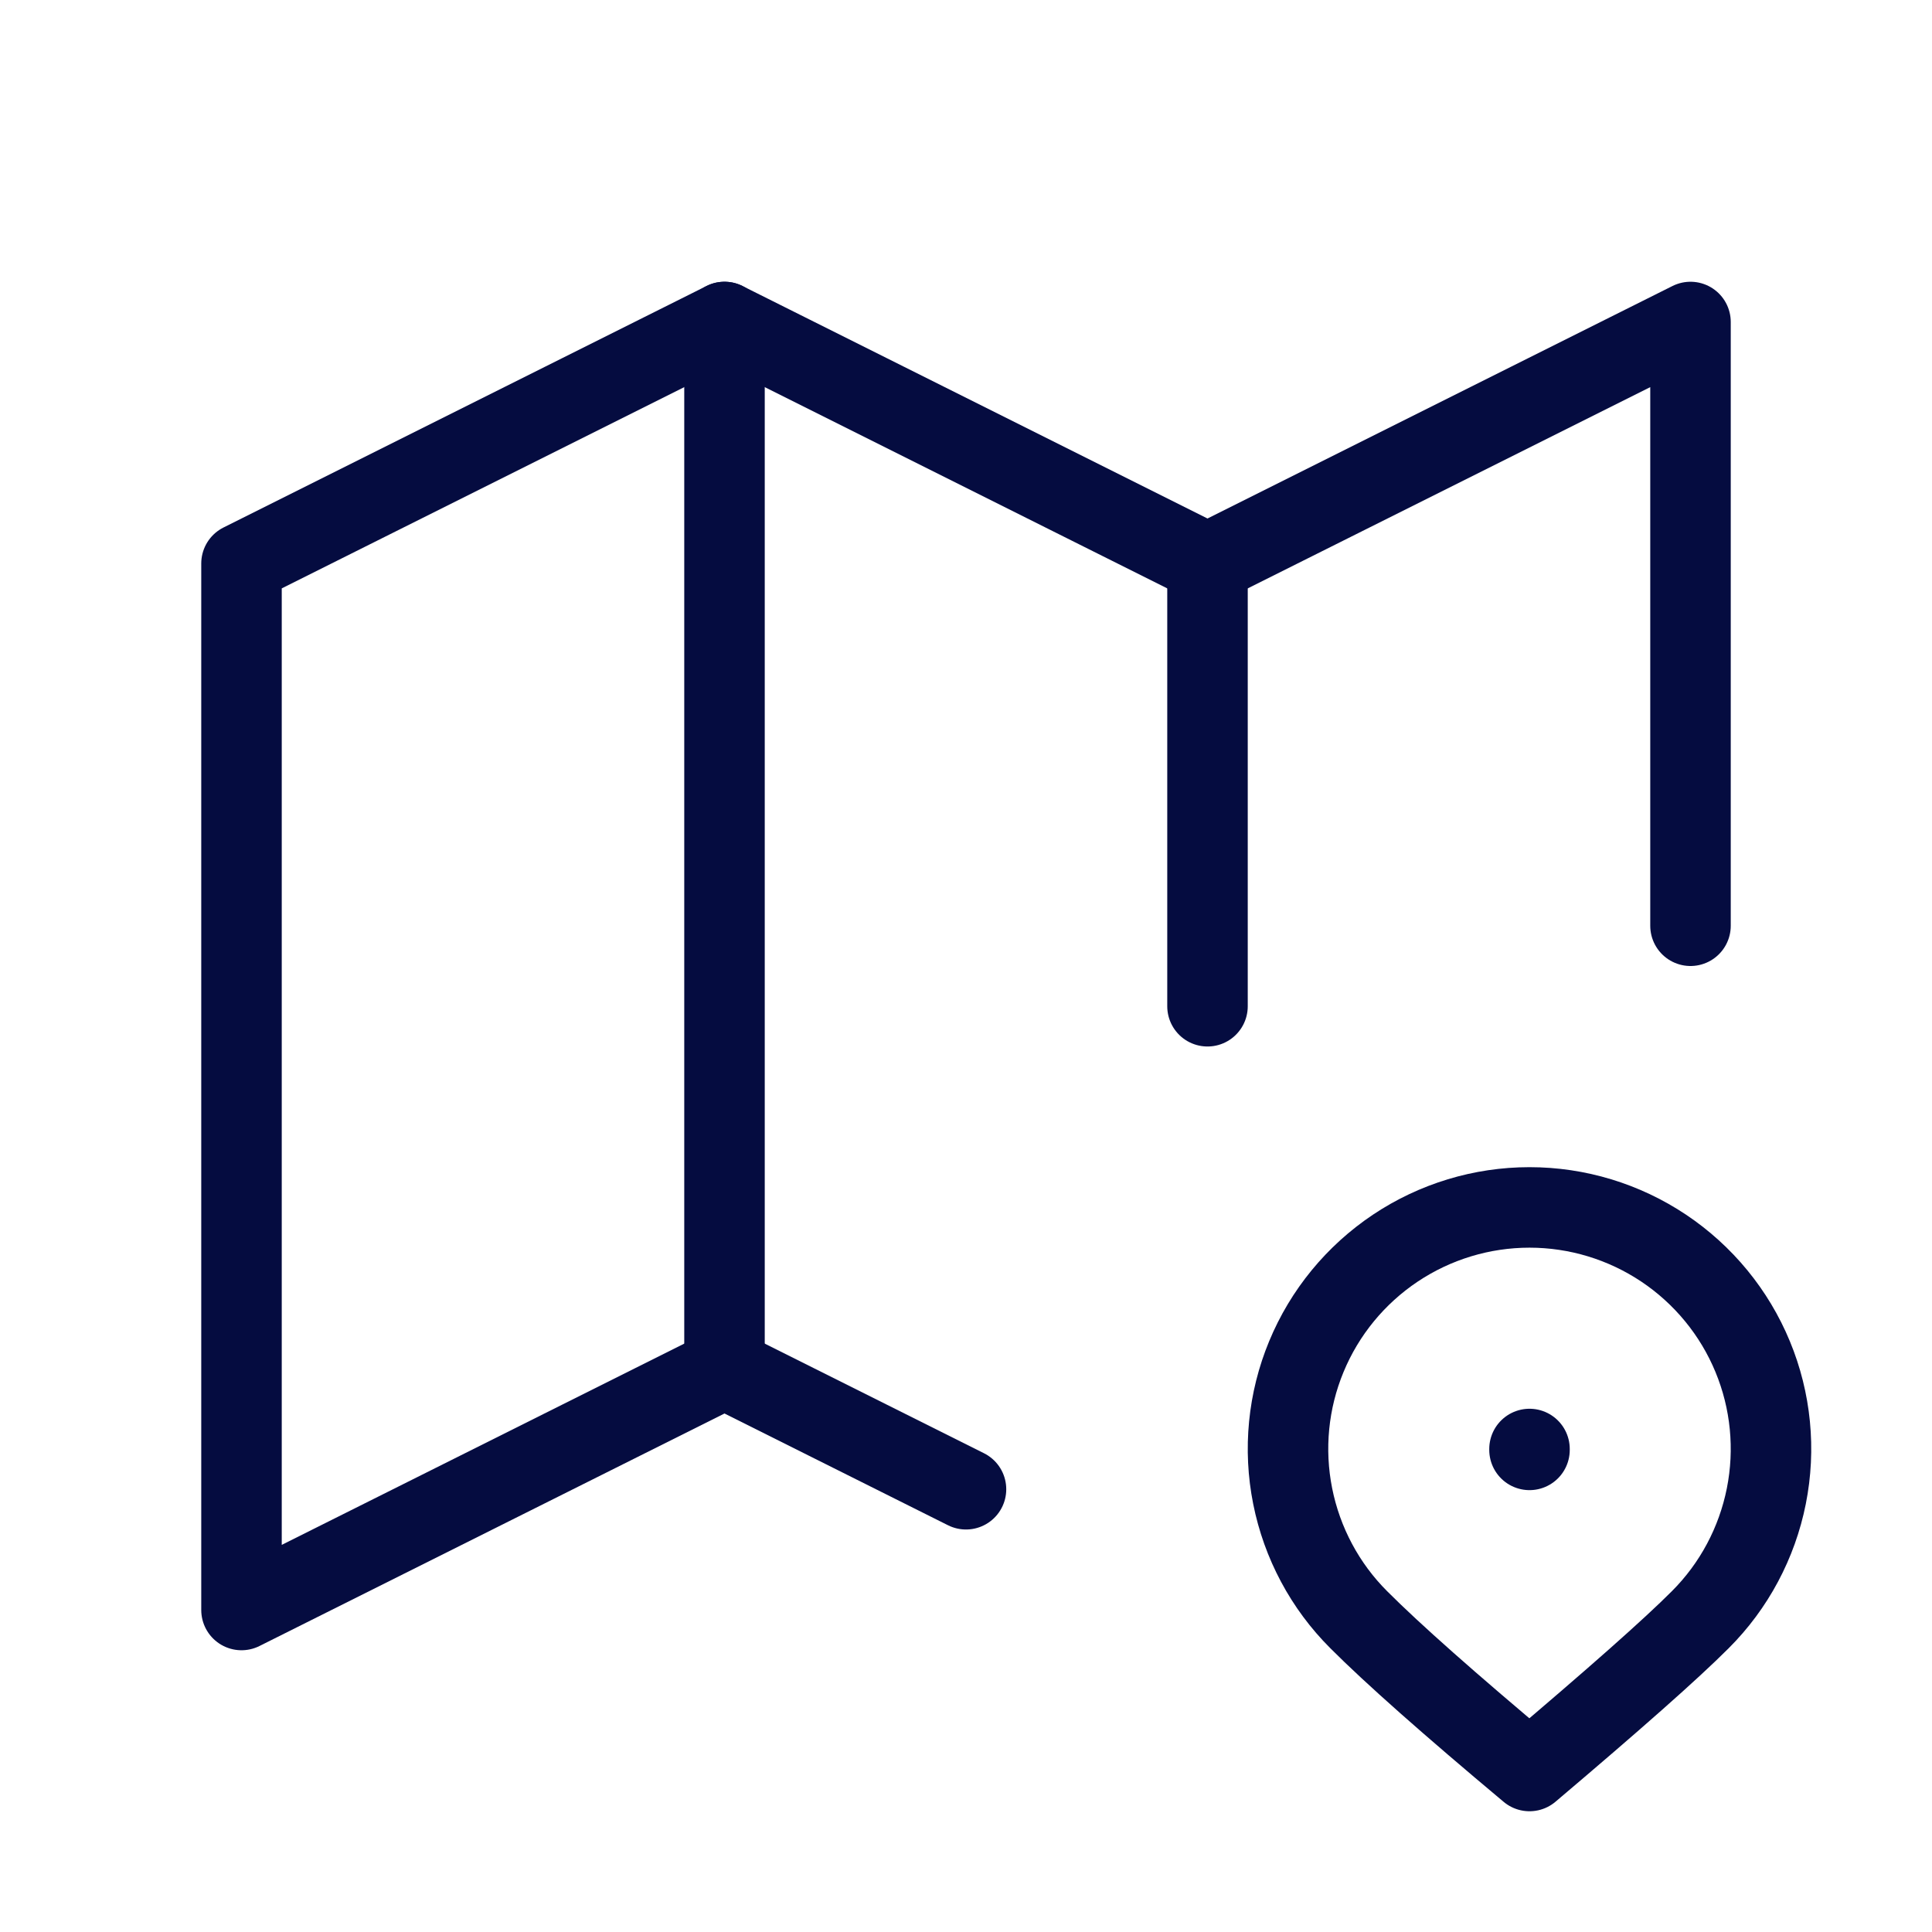 <svg width="24" height="24" viewBox="0 0 24 24" fill="none" xmlns="http://www.w3.org/2000/svg">
<g clip-path="url(#clip0_669_1801)">
<path d="M12 18.5L9 17L3 20V7L9 4L15 7L21 4V11.5" stroke="#050C40" stroke-linecap="round" stroke-linejoin="round"/>
<path d="M9 4V17" stroke="#050C40" stroke-linecap="round" stroke-linejoin="round"/>
<path d="M15 7V12.5" stroke="#050C40" stroke-linecap="round" stroke-linejoin="round"/>
<path d="M21.121 20.121C21.541 19.702 21.826 19.167 21.942 18.585C22.058 18.003 21.999 17.4 21.772 16.852C21.545 16.303 21.16 15.835 20.667 15.505C20.173 15.175 19.593 14.999 19 14.999C18.407 14.999 17.827 15.175 17.333 15.505C16.84 15.835 16.455 16.303 16.228 16.852C16.001 17.4 15.942 18.003 16.058 18.585C16.174 19.167 16.459 19.702 16.879 20.121C17.297 20.54 18.004 21.166 19 22C20.051 21.11 20.759 20.484 21.121 20.121Z" stroke="#050C40" stroke-linecap="round" stroke-linejoin="round"/>
<path d="M19 18V18.011" stroke="#050C40" stroke-linecap="round" stroke-linejoin="round"/>
</g>
<defs>
<clipPath id="clip0_669_1801">
<rect width="24" height="24" fill="white"/>
</clipPath>
</defs>
</svg>
